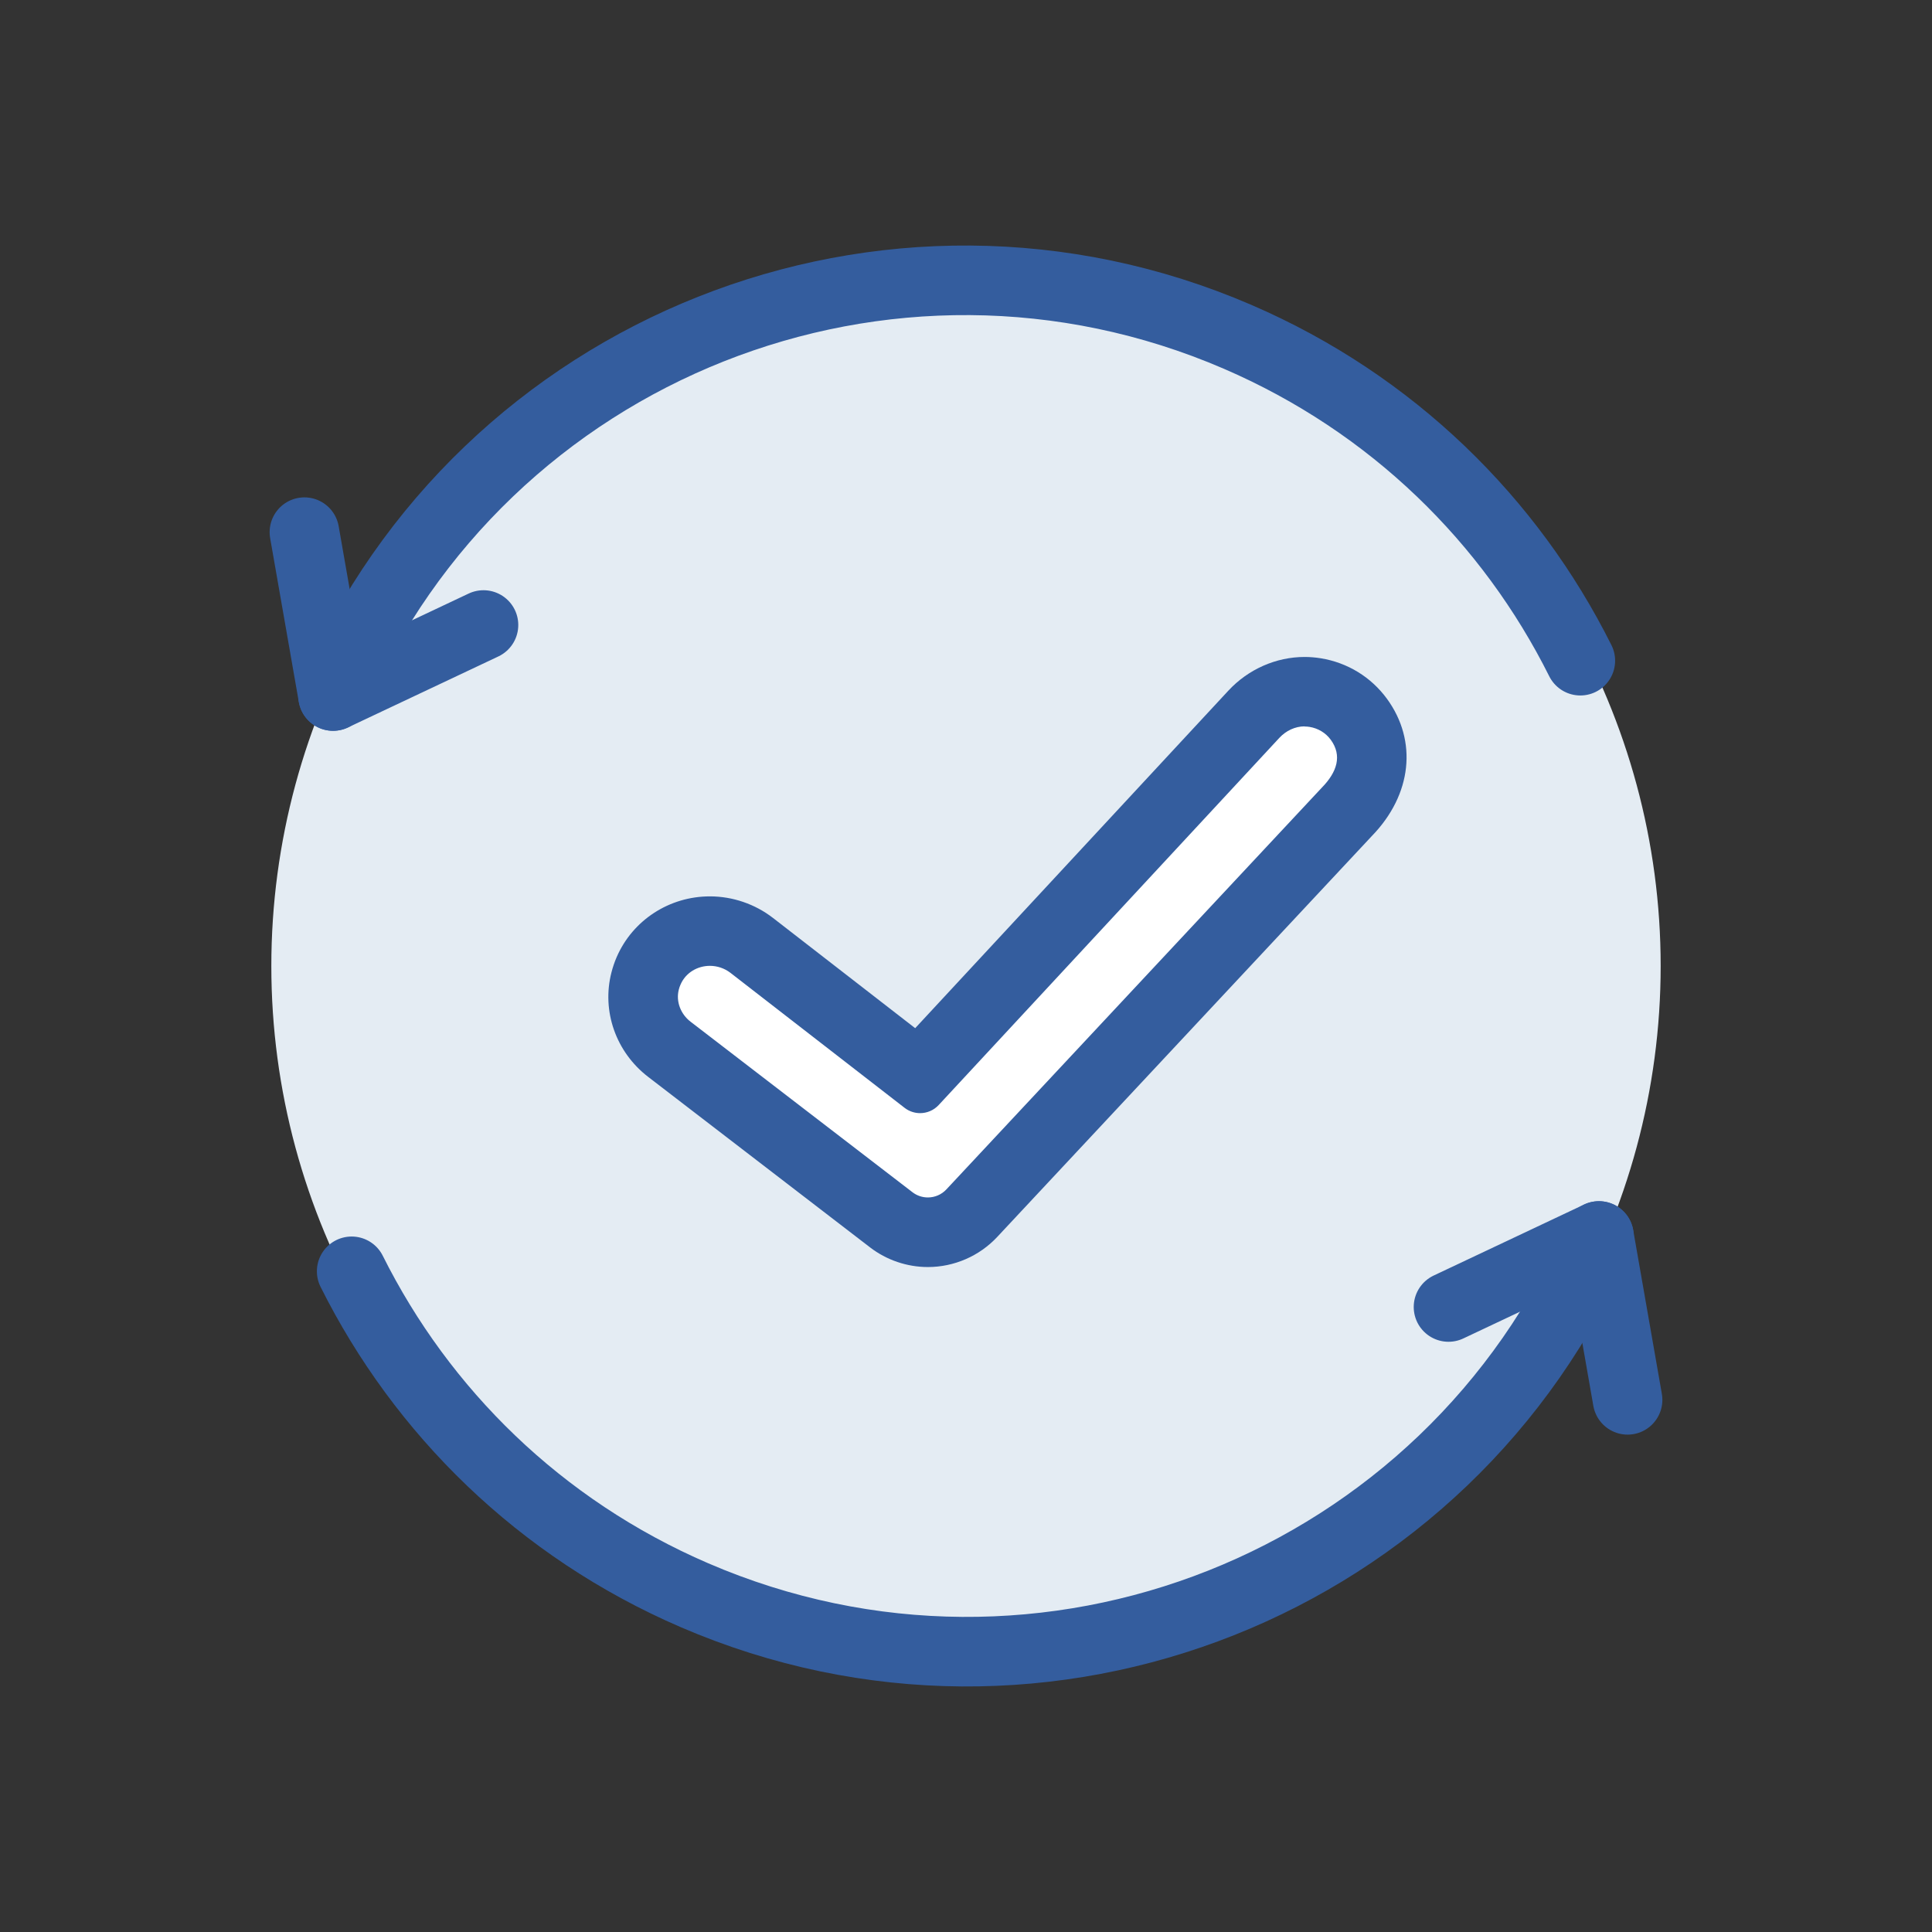 <?xml version="1.0" encoding="UTF-8"?>
<svg id="Layer_1" data-name="Layer 1" xmlns="http://www.w3.org/2000/svg" viewBox="0 0 500 500">
  <rect x="0" y="0" width="500" height="500" fill="#333333" stroke="none"/>
  <defs>
    <style>
      .cls-1 {
        fill: #345d9e;
      }

      .cls-2 {
        fill: #e4ecf3;
      }

      .cls-3 {
        fill: #fff;
      }

      .cls-4 {
        fill: none;
        stroke: #345d9e;
        stroke-linecap: round;
        stroke-linejoin: round;
        stroke-width: 18px;
      }
    </style>
  </defs>
  <circle class="cls-2" cx="250" cy="250" r="179.78"/>
  <g>
    <path class="cls-3" d="M240.14,318.91c-3.41,0-6.77-1.14-9.47-3.22l-57.43-44.13c-5.48-4.21-7.94-11.15-6.27-17.66.11-.43.24-.87.39-1.3.16-.47.33-.92.52-1.36,2.7-6.23,8.93-10.26,15.85-10.26,3.91,0,7.75,1.31,10.83,3.7l43.3,33.57,86.66-93.4c3.44-3.71,8.22-5.83,13.12-5.83.91,0,1.83.07,2.73.22,4.58.75,8.6,3.2,11.31,6.9,5.43,7.44,4.27,16.38-3.09,23.94l-97.08,103.89c-2.93,3.14-7.07,4.94-11.37,4.94Z"/>
    <path class="cls-1" d="M337.63,188.02c.42,0,.85.03,1.28.1,2.14.35,4.13,1.47,5.49,3.33,2.98,4.08,1.67,8.34-2.33,12.41l-97.15,103.96c-1.28,1.37-3.03,2.08-4.79,2.08-1.4,0-2.81-.45-3.99-1.36l-57.43-44.13c-2.53-1.94-3.83-5.2-3.04-8.29.06-.22.12-.43.19-.65.08-.23.16-.45.26-.66,1.36-3.14,4.44-4.85,7.6-4.85,1.85,0,3.73.59,5.32,1.81l45.07,34.94c1.19.92,2.61,1.37,4.01,1.37,1.77,0,3.52-.71,4.81-2.1l88.18-95.04c1.7-1.83,4.07-2.96,6.52-2.96M337.63,170.02c-7.39,0-14.58,3.18-19.72,8.71l-81.06,87.36-36.79-28.52c-4.65-3.6-10.45-5.59-16.34-5.59-10.51,0-19.97,6.16-24.11,15.68-.29.66-.55,1.34-.78,2.02-.22.66-.42,1.32-.59,1.99-2.57,10.01,1.16,20.62,9.51,27.03l57.43,44.13c4.27,3.28,9.58,5.08,14.96,5.08,6.78,0,13.32-2.84,17.94-7.79l97.02-103.83c10.3-10.64,11.81-24.53,3.84-35.45-4.11-5.62-10.19-9.35-17.13-10.48-1.38-.22-2.78-.34-4.18-.34h0Z"/>
  </g>
  <g>
    <g>
      <path class="cls-4" d="M86.2,180.13c38.96-90.31,143.76-131.93,234.07-92.97,40.11,17.3,70.61,47.59,88.72,83.83"/>
      <polyline class="cls-4" points="125.13 161.75 86.2 180.13 78.78 137.72"/>
    </g>
    <g>
      <path class="cls-4" d="M413.8,319.87c-38.96,90.31-143.76,131.93-234.07,92.97-40.11-17.3-70.61-47.59-88.72-83.83"/>
      <polyline class="cls-4" points="374.87 338.25 413.8 319.87 421.22 362.28"/>
    </g>
  </g>
</svg>